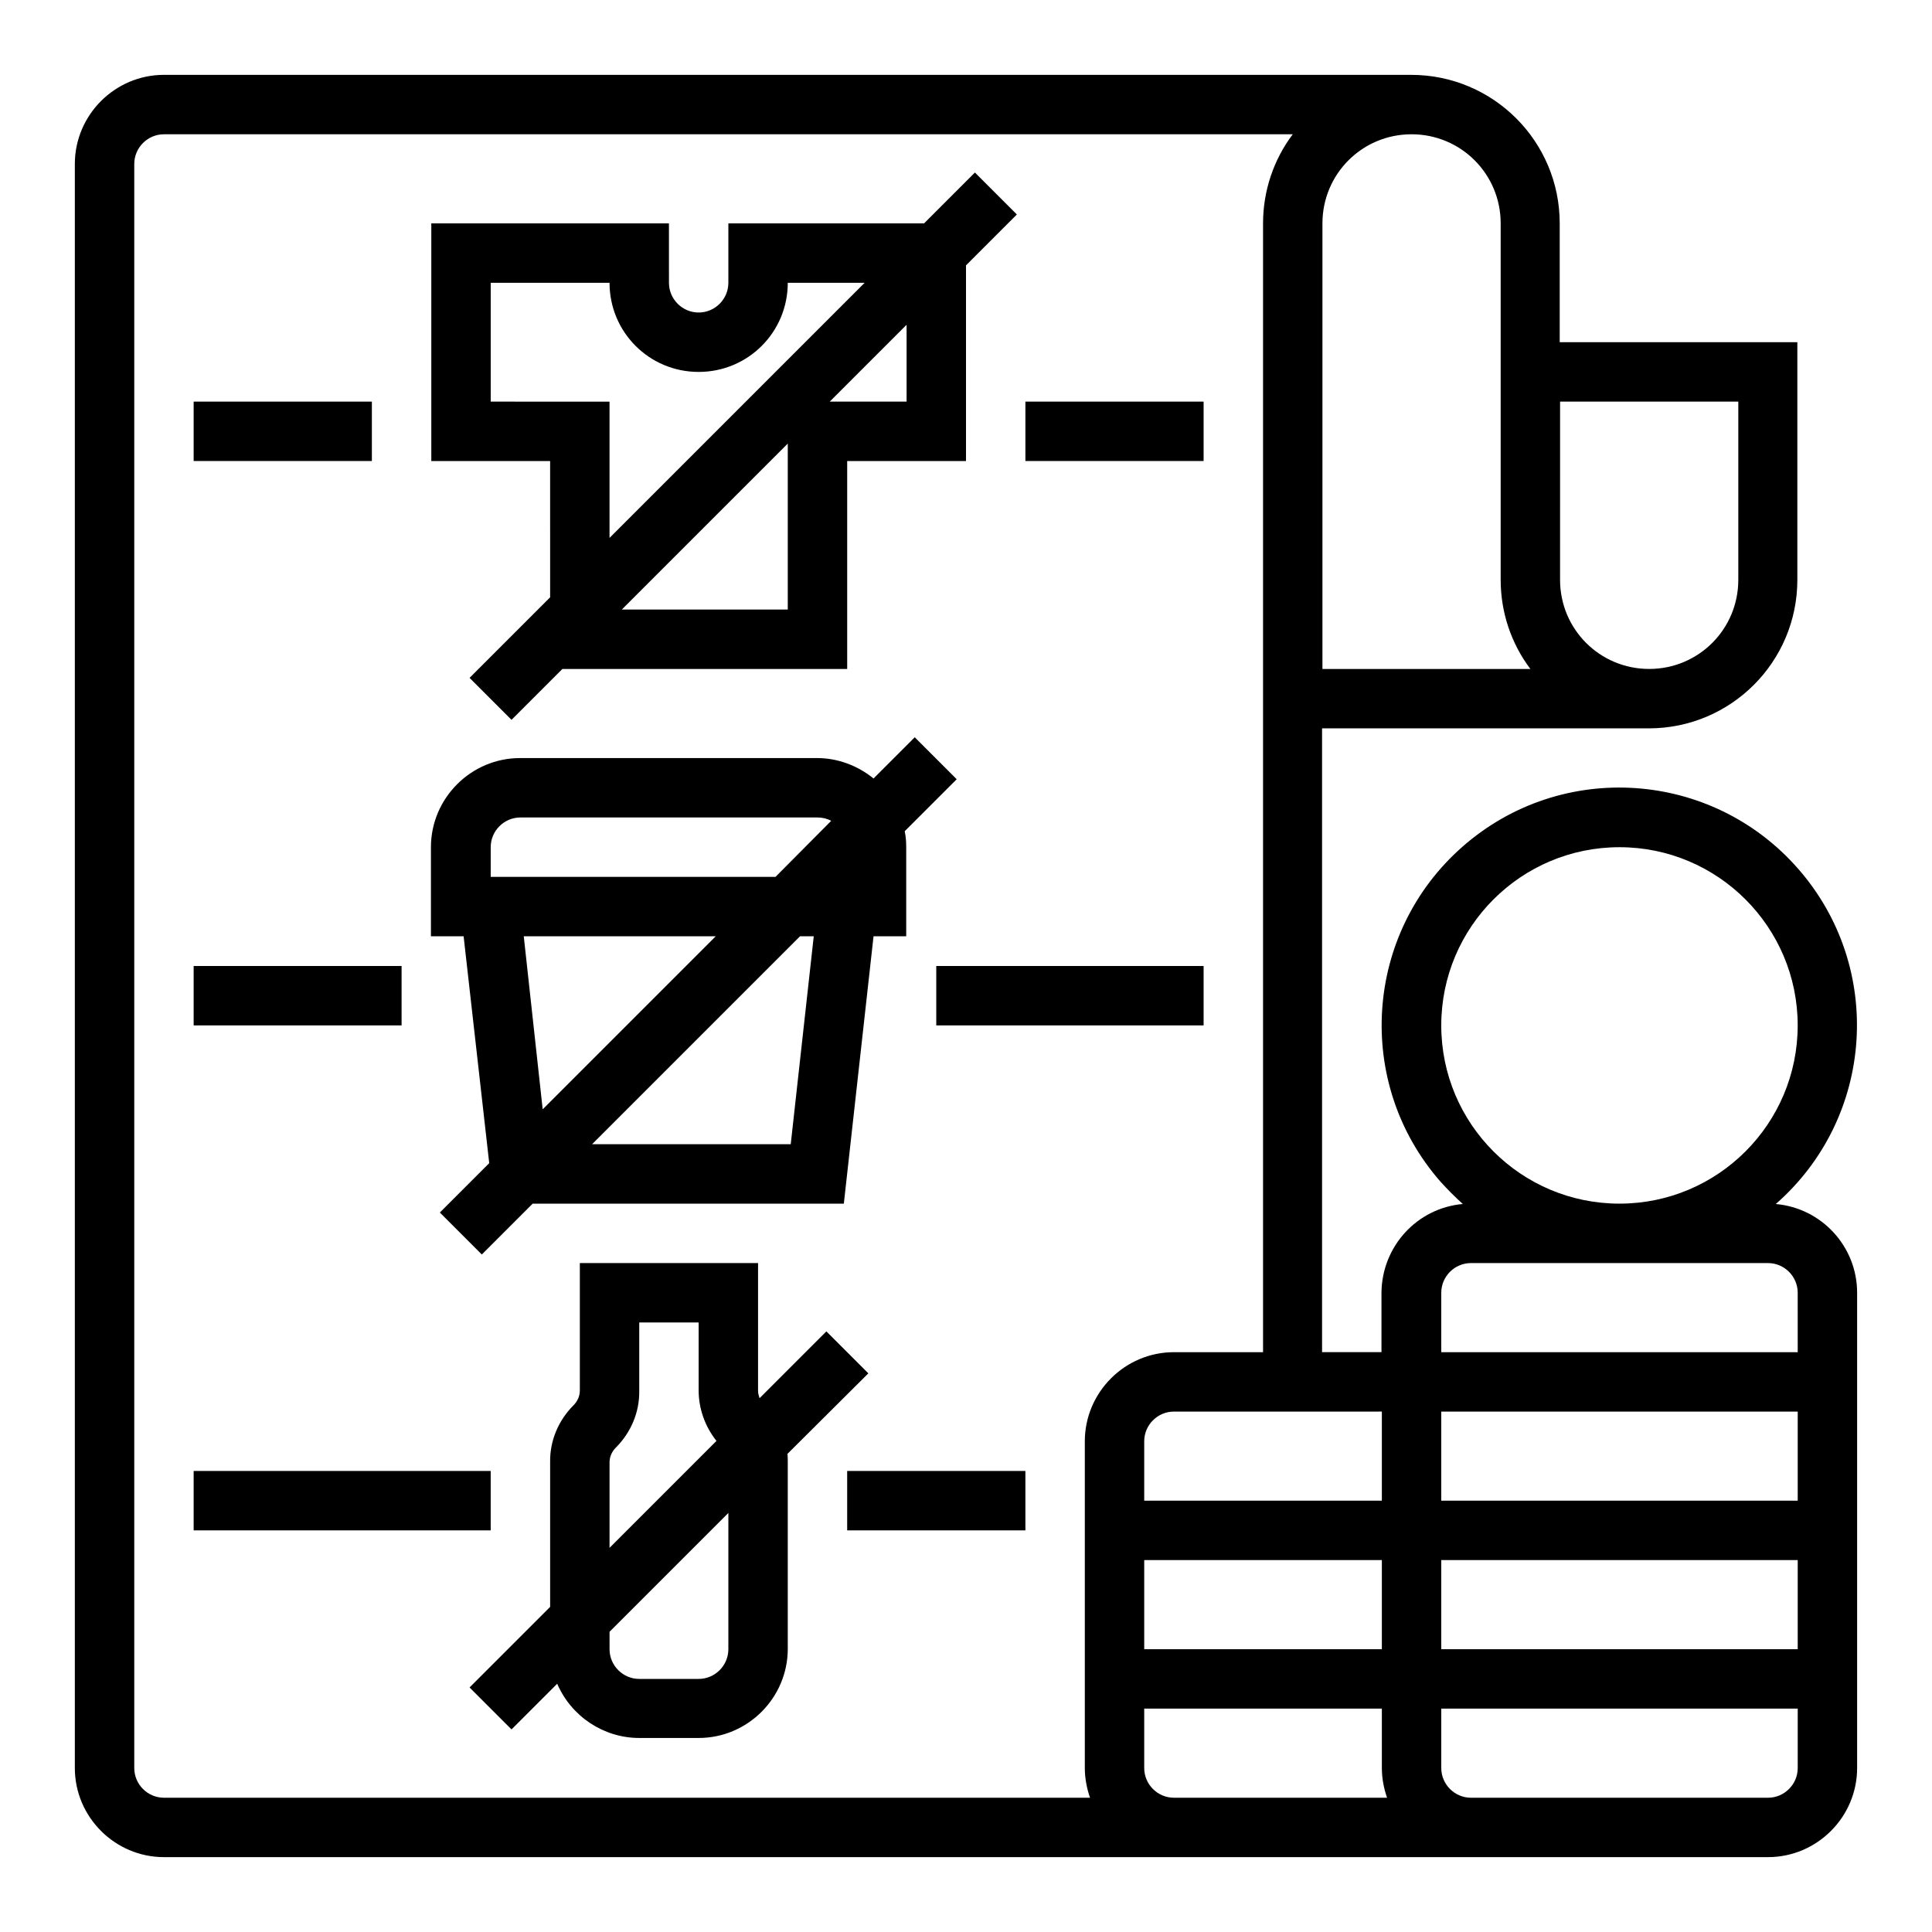 <?xml version="1.0" encoding="UTF-8"?>
<!-- Uploaded to: SVG Find, www.svgrepo.com, Generator: SVG Find Mixer Tools -->
<svg fill="#000000" width="800px" height="800px" version="1.1" viewBox="144 144 512 512" xmlns="http://www.w3.org/2000/svg">
 <g>
  <path d="m614.61 463.07c26.176-22.926 28.832-62.68 5.902-88.855-22.926-26.176-62.68-28.832-88.855-5.902-26.176 22.926-28.832 62.68-5.902 88.855 1.871 2.066 3.836 4.035 5.902 5.902-12.203 1.082-21.453 11.316-21.551 23.52v15.742h-15.742v-165.31h86.594c21.746 0 39.359-17.613 39.359-39.359v-62.977h-62.977v-31.488c0-21.746-17.613-39.359-39.359-39.359l-330.53-0.004c-12.988 0-23.617 10.629-23.617 23.617v425.09c0 12.988 10.629 23.617 23.617 23.617h425.09c12.988 0 23.617-10.629 23.617-23.617v-125.95c0-12.199-9.348-22.434-21.551-23.516zm-57.172-212.64h47.23v47.23c0 13.086-10.527 23.617-23.617 23.617-13.086 0-23.617-10.527-23.617-23.617zm-62.977-47.23c0-13.086 10.527-23.617 23.617-23.617 13.086 0 23.617 10.527 23.617 23.617v94.465c0 8.562 2.754 16.828 7.871 23.617h-55.105zm15.746 314.88v23.617h-62.977v-15.742c0-4.328 3.543-7.871 7.871-7.871zm0 39.359v23.617h-62.977v-23.617zm-77.344 62.977h-245.41c-4.328 0-7.871-3.543-7.871-7.871v-425.09c0-4.328 3.543-7.871 7.871-7.871h299.14c-5.117 6.789-7.871 15.055-7.871 23.617v299.14h-23.617c-12.988 0-23.617 10.629-23.617 23.617v86.594c0.004 2.652 0.496 5.309 1.379 7.867zm22.238 0c-4.328 0-7.871-3.543-7.871-7.871v-15.742h62.977v15.742c0 2.656 0.492 5.312 1.379 7.871zm70.848-204.67c0-26.074 21.156-47.23 47.23-47.23 26.074 0 47.23 21.156 47.23 47.23 0 26.074-21.156 47.23-47.23 47.23-26.074 0.004-47.23-21.152-47.23-47.23zm94.465 196.8c0 4.328-3.543 7.871-7.871 7.871h-78.719c-4.328 0-7.871-3.543-7.871-7.871v-15.742h94.465zm0-31.488h-94.465v-23.617h94.465zm0-39.359h-94.465v-23.617h94.465zm0-39.359h-94.465v-15.742c0-4.328 3.543-7.871 7.871-7.871h78.719c4.328 0 7.871 3.543 7.871 7.871z"/>
  <path d="m289.79 302.29-21.352 21.352 11.121 11.121 13.48-13.48h75.473v-55.105h31.488v-51.855l13.48-13.48-11.121-11.121-13.48 13.484h-51.855v15.742c0 4.328-3.543 7.871-7.871 7.871s-7.871-3.543-7.871-7.871l-0.004-15.742h-62.977v62.977h31.488zm62.977 3.25h-43.984l43.984-43.984zm31.488-55.105h-20.367l20.367-20.367zm-110.21 0v-31.488h31.488c0 13.086 10.527 23.617 23.617 23.617 13.086 0 23.617-10.527 23.617-23.617h20.367l-67.602 67.602v-36.113z"/>
  <path d="m273.65 452.25-13.086 13.086 11.121 11.121 13.48-13.48h82.461l7.871-70.848h8.66v-23.617c0-1.379-0.098-2.856-0.395-4.231l13.777-13.777-11.121-11.121-10.922 10.922c-4.231-3.445-9.543-5.41-14.957-5.41h-78.719c-12.988 0-23.617 10.629-23.617 23.617v23.617h8.66zm9.152-60.125h50.871l-45.855 45.855zm70.75 55.105h-52.645l55.105-55.105h3.641zm-79.508-78.719c0-4.328 3.543-7.871 7.871-7.871h78.719c1.277 0 2.559 0.297 3.641 0.887l-14.758 14.855h-75.473z"/>
  <path d="m374.12 507.95-11.121-11.121-17.711 17.711c-0.195-0.59-0.395-1.277-0.395-1.969v-33.848h-47.23v33.75c0 1.477-0.59 2.856-1.672 3.938-4.035 4.035-6.297 9.445-6.199 15.055v38.375l-21.352 21.352 11.121 11.121 12.102-12.102c3.738 8.66 12.301 14.367 21.746 14.367h15.742c12.988 0 23.617-10.629 23.617-23.617v-49.496c0-0.688 0-1.477-0.098-2.164zm-68.586 23.613c0-1.477 0.59-2.856 1.672-3.938 4.035-4.035 6.297-9.445 6.199-15.055v-18.105h15.742v18.008c0 4.82 1.672 9.543 4.723 13.383l-28.336 28.34zm31.488 49.496c0 4.328-3.543 7.871-7.871 7.871h-15.742c-4.328 0-7.871-3.543-7.871-7.871v-4.625l31.488-31.488z"/>
  <path d="m415.74 250.43h47.23v15.742h-47.23z"/>
  <path d="m195.32 250.43h47.23v15.742h-47.23z"/>
  <path d="m392.12 400h70.848v15.742h-70.848z"/>
  <path d="m195.32 400h55.105v15.742h-55.105z"/>
  <path d="m195.32 533.82h78.719v15.742h-78.719z"/>
  <path d="m368.51 533.82h47.23v15.742h-47.23z"/>
 </g>
</svg>